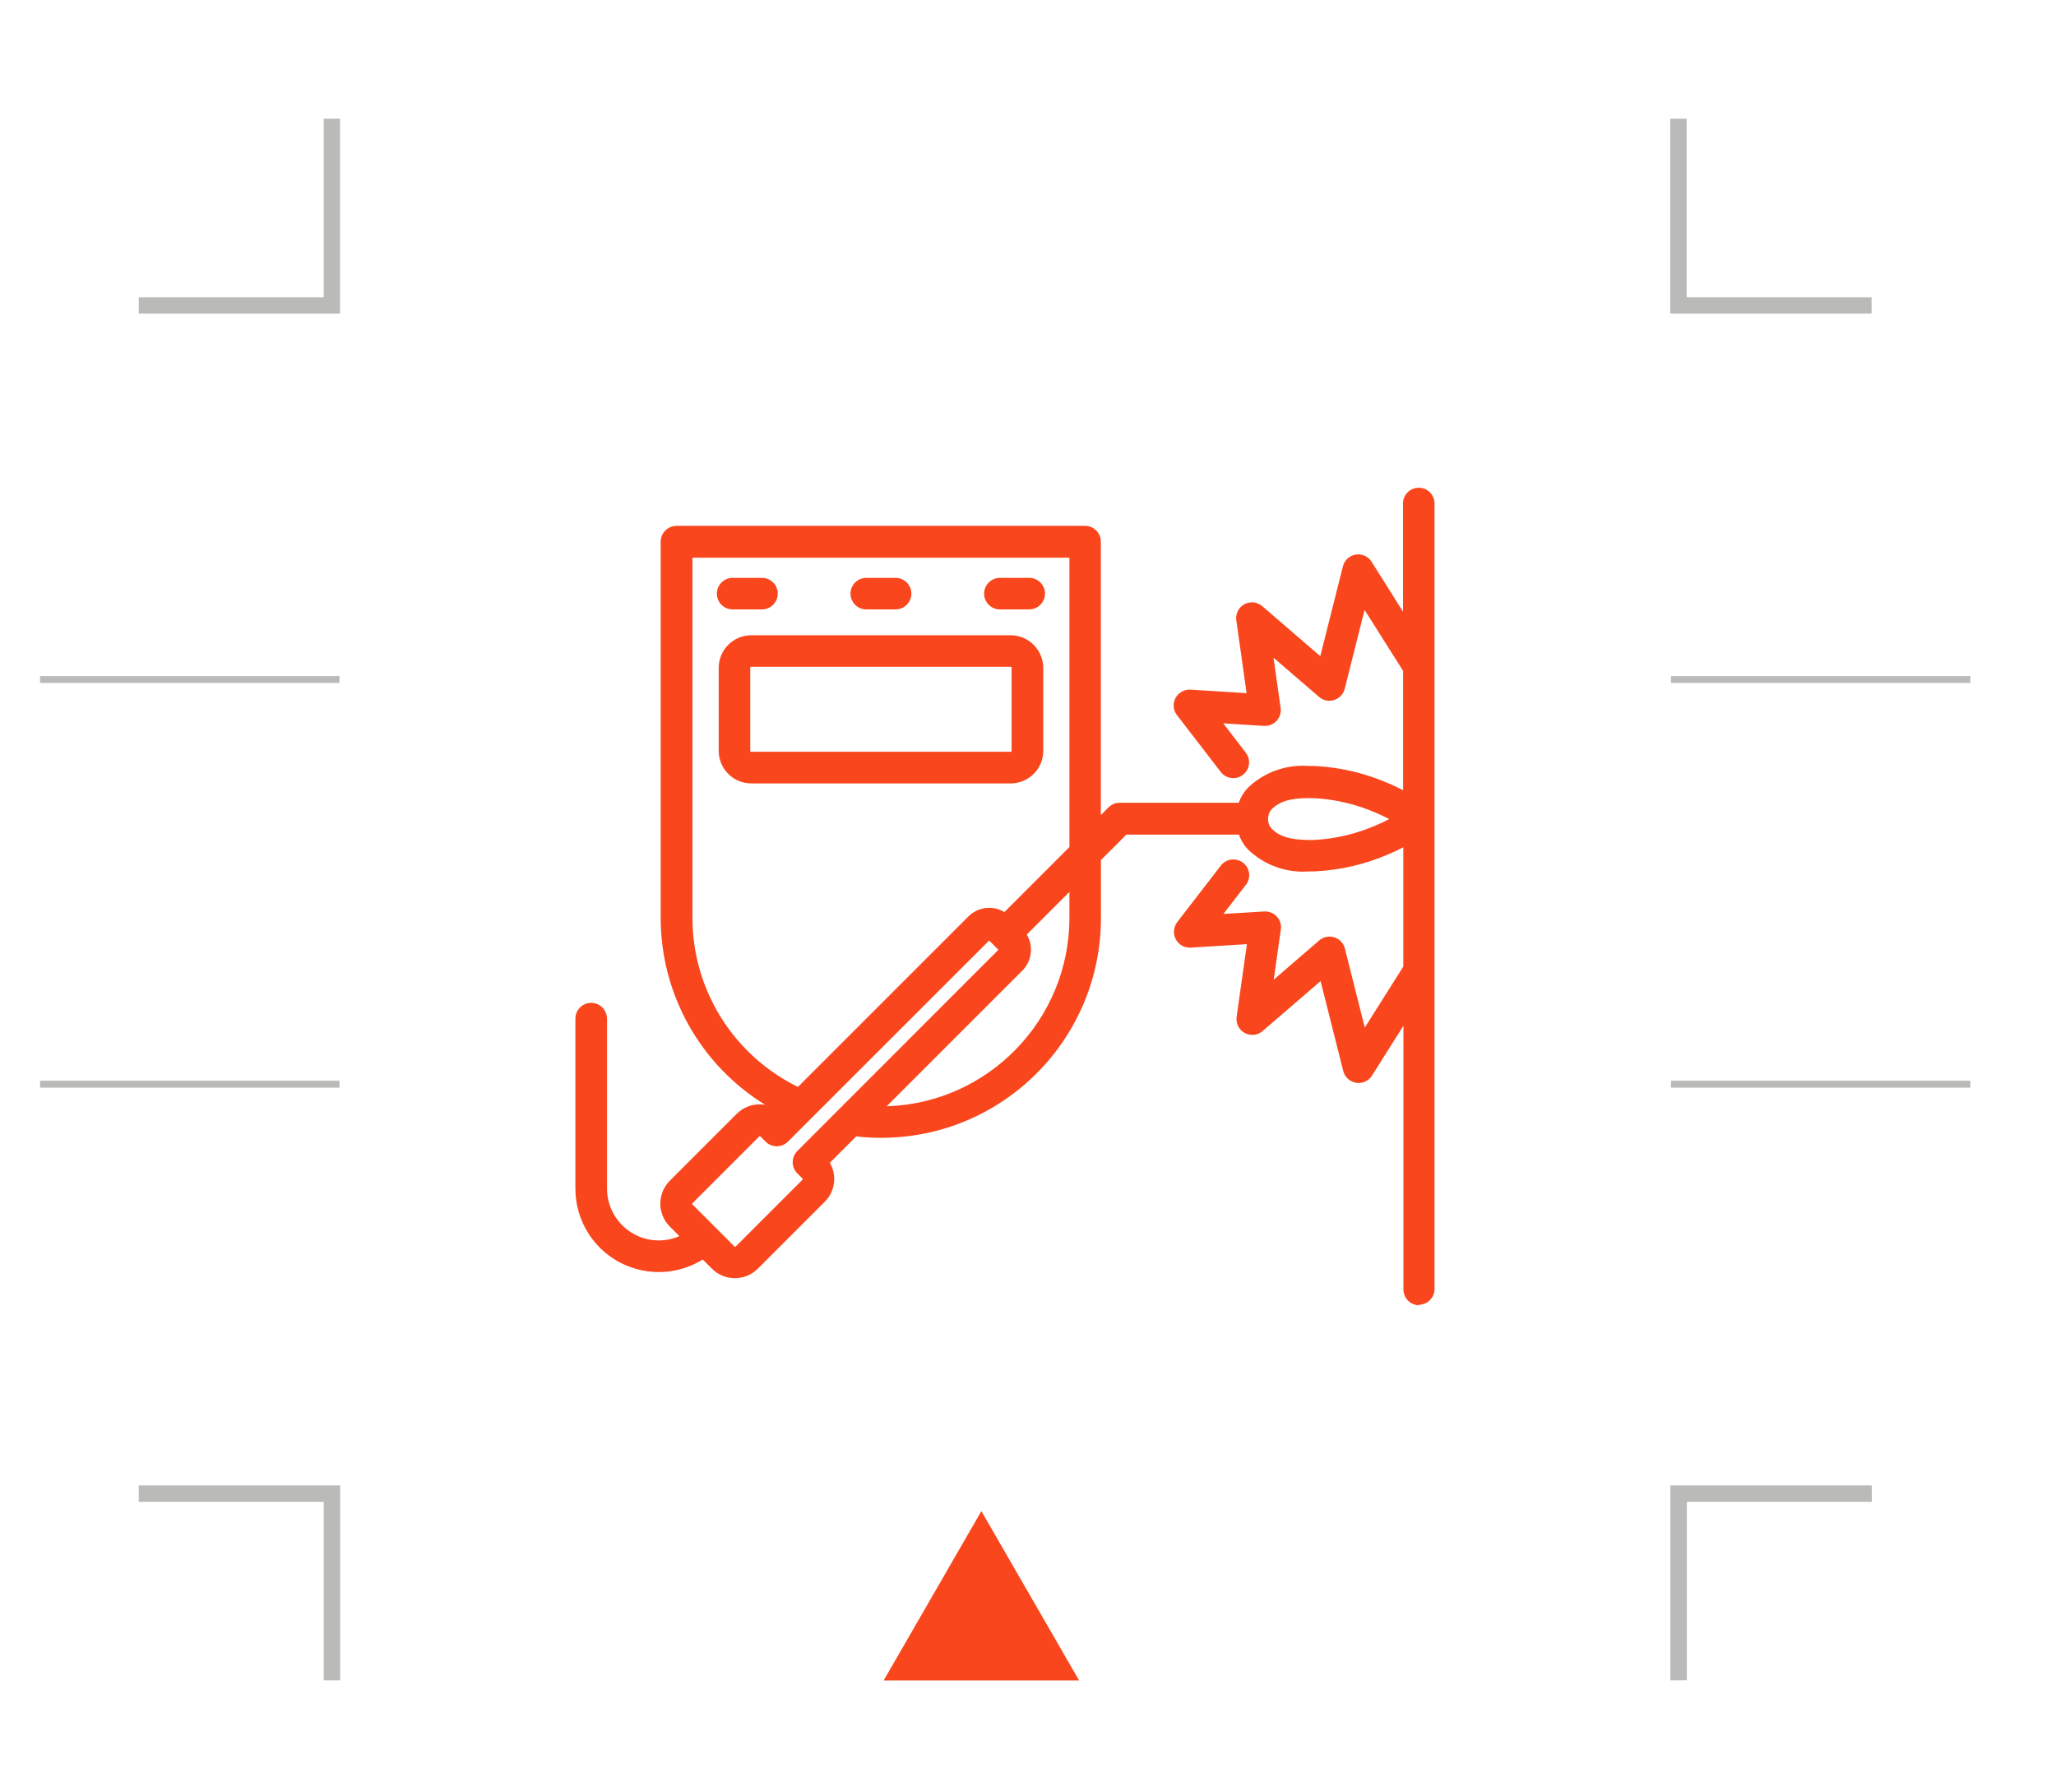 <?xml version="1.0" encoding="UTF-8"?>
<svg id="Ebene_1" xmlns="http://www.w3.org/2000/svg" version="1.1" viewBox="0 0 199.56 173.9">
  <!-- Generator: Adobe Illustrator 29.6.1, SVG Export Plug-In . SVG Version: 2.1.1 Build 9)  -->
  <defs>
    <style>
      .st0, .st1 {
        fill: #f9461c;
      }

      .st1 {
        fill-rule: evenodd;
      }

      .st2 {
        fill: #babab9;
      }
    </style>
  </defs>
  <path id="Pfad_882" class="st0" d="M95.25,146.68l-9.48,16.43h18.97l-9.48-16.43h-.01Z"/>
  <g id="Gruppe_384">
    <path id="Pfad_517" class="st2" d="M33.01,30.44H13.47v-1.59h17.95V11.52h1.59s0,18.92,0,18.92Z"/>
    <path id="Pfad_518" class="st2" d="M33.01,163.1h-1.59v-17.33H13.47v-1.59h19.55v18.92h-.01Z"/>
    <rect id="Rechteck_333" class="st2" x="3.89" y="65.62" width="29.06" height=".67"/>
    <rect id="Rechteck_334" class="st2" x="3.89" y="104.9" width="29.06" height=".67"/>
    <path id="Pfad_519" class="st2" d="M181.67,30.44h-19.55V11.52h1.59v17.33h17.95v1.59h.01Z"/>
    <path id="Pfad_520" class="st2" d="M163.72,163.1h-1.59v-18.92h19.55v1.59h-17.95v17.33h-.01Z"/>
    <rect id="Rechteck_338" class="st2" x="162.19" y="65.62" width="29.06" height=".67"/>
    <rect id="Rechteck_339" class="st2" x="162.19" y="104.9" width="29.06" height=".67"/>
  </g>
  <g id="Gruppe_388">
    <g id="Gruppe_387">
      <path id="Pfad_861" class="st1" d="M137.75,126.69c-.85,0-1.53-.69-1.53-1.54v-25.59l-3.05,4.84c-.28.45-.77.72-1.3.72-.08,0-.16,0-.24-.02-.61-.1-1.1-.55-1.25-1.14l-2.2-8.73-5.63,4.85c-.64.55-1.61.48-2.16-.16-.29-.34-.42-.78-.36-1.22l1-7.06-5.46.34h-.1c-.85,0-1.53-.7-1.52-1.55,0-.33.11-.65.31-.92l4.26-5.52c.53-.66,1.5-.76,2.16-.23.64.51.76,1.44.27,2.1l-2.2,2.85,3.96-.24h.09c.85,0,1.53.68,1.54,1.53,0,.07,0,.15-.02.22l-.69,4.87,4.42-3.81c.64-.55,1.61-.48,2.16.16.16.18.27.39.33.63l1.93,7.67,3.74-5.92v-11.58c-.46.24-.92.46-1.38.65-2.28,1-4.73,1.57-7.21,1.69h-.54c-2.23.18-4.42-.62-6.01-2.19-.36-.4-.64-.87-.81-1.38h-10.93l-2.47,2.47v5.6c.01,11.79-9.53,21.35-21.32,21.36-.81,0-1.62-.04-2.43-.14l-2.56,2.56c.71,1.23.51,2.79-.5,3.79l-6.5,6.5c-1.23,1.22-3.22,1.22-4.44,0l-.9-.9c-3.8,2.36-8.78,1.19-11.14-2.6-.8-1.29-1.22-2.77-1.22-4.28v-16.53c.02-.85.73-1.52,1.57-1.5.82.02,1.47.68,1.5,1.5v16.53c0,2.77,2.24,5.02,5.01,5.03.69,0,1.38-.14,2.01-.42l-.93-.93c-1.22-1.23-1.22-3.21,0-4.44l6.5-6.5c.59-.59,1.39-.92,2.22-.92.18,0,.37.02.55.05-6.31-3.88-10.16-10.76-10.15-18.17v-36.49c0-.85.69-1.53,1.53-1.54h39.66c.85,0,1.53.69,1.53,1.53v26.55l.74-.75c.29-.29.68-.45,1.08-.45h11.57c.17-.51.45-.98.81-1.38,1.59-1.57,3.79-2.37,6.02-2.19h.53c2.49.12,4.93.7,7.21,1.7.45.19.91.41,1.38.65v-11.58l-3.74-5.92-1.93,7.66c-.17.68-.78,1.16-1.48,1.16-.37,0-.72-.13-1-.37l-4.43-3.81.69,4.87c.07.46-.08.92-.39,1.26-.29.31-.7.49-1.13.49h-.09l-3.96-.25,2.19,2.85c.52.67.39,1.63-.28,2.15-.67.52-1.63.39-2.15-.28l-4.25-5.52c-.52-.67-.39-1.64.28-2.15.27-.21.6-.32.94-.32h.09l5.45.34-1-7.06c-.12-.84.46-1.62,1.3-1.74.44-.06.88.07,1.22.36l5.63,4.85,2.2-8.73c.15-.59.64-1.04,1.24-1.13.08,0,.16-.02.24-.02.53,0,1.02.27,1.3.72l3.05,4.84v-10.5c0-.85.69-1.53,1.53-1.53s1.53.69,1.53,1.53v76.24c0,.85-.69,1.53-1.54,1.54M73.75,110.28s-.04,0-.05.02l-6.5,6.5s-.02.03-.02.05,0,.04.02.05l4.1,4.1s.03.02.05.02.04,0,.05-.02l6.5-6.5s.02-.07,0-.1l-.51-.51c-.29-.29-.45-.68-.45-1.08s.16-.8.45-1.09l19.52-19.53-.9-.9-19.53,19.52c-.6.6-1.57.6-2.17,0h0l-.51-.51s-.03-.02-.05-.02M99.66,90.71c.67,1.12.5,2.56-.42,3.49l-13.18,13.18c9.88-.31,17.73-8.41,17.74-18.29v-2.52l-4.14,4.14ZM67.21,89.09c0,6.98,3.98,13.34,10.24,16.41l16.55-16.55c.93-.93,2.37-1.1,3.49-.42l6.31-6.31v-28.09h-36.59v34.95h0ZM127.13,77.46c-1.92,0-3.02.34-3.79,1.19-.35.51-.35,1.18,0,1.69.77.84,1.87,1.19,3.79,1.19h.41c2.1-.11,4.16-.6,6.08-1.45.42-.18.83-.37,1.22-.58-.4-.21-.81-.4-1.22-.58-1.92-.84-3.98-1.34-6.08-1.45h-.42M72.92,76.04c-1.75,0-3.16-1.42-3.16-3.16v-8.06c0-1.75,1.42-3.16,3.16-3.16h25.17c1.75,0,3.16,1.42,3.17,3.16v8.06c0,1.75-1.42,3.16-3.17,3.16h-25.17ZM72.92,64.72c-.06,0-.1.04-.1.1h0v8.06c0,.05.05.1.1.09h25.17c.05,0,.1-.04.1-.09v-8.06c0-.06-.04-.1-.1-.1h-25.17ZM97.05,59.15c-.85,0-1.53-.69-1.53-1.53s.69-1.53,1.53-1.53h2.85c.85,0,1.53.69,1.53,1.53s-.69,1.53-1.53,1.53h-2.85ZM84.08,59.15c-.85,0-1.53-.69-1.53-1.53s.69-1.53,1.53-1.53h2.85c.85,0,1.53.69,1.53,1.53s-.69,1.53-1.53,1.53h-2.85ZM71.11,59.15c-.85,0-1.53-.69-1.53-1.53s.69-1.53,1.53-1.53h2.85c.85,0,1.53.69,1.53,1.53s-.69,1.53-1.53,1.53h-2.85Z"/>
    </g>
  </g>
</svg>